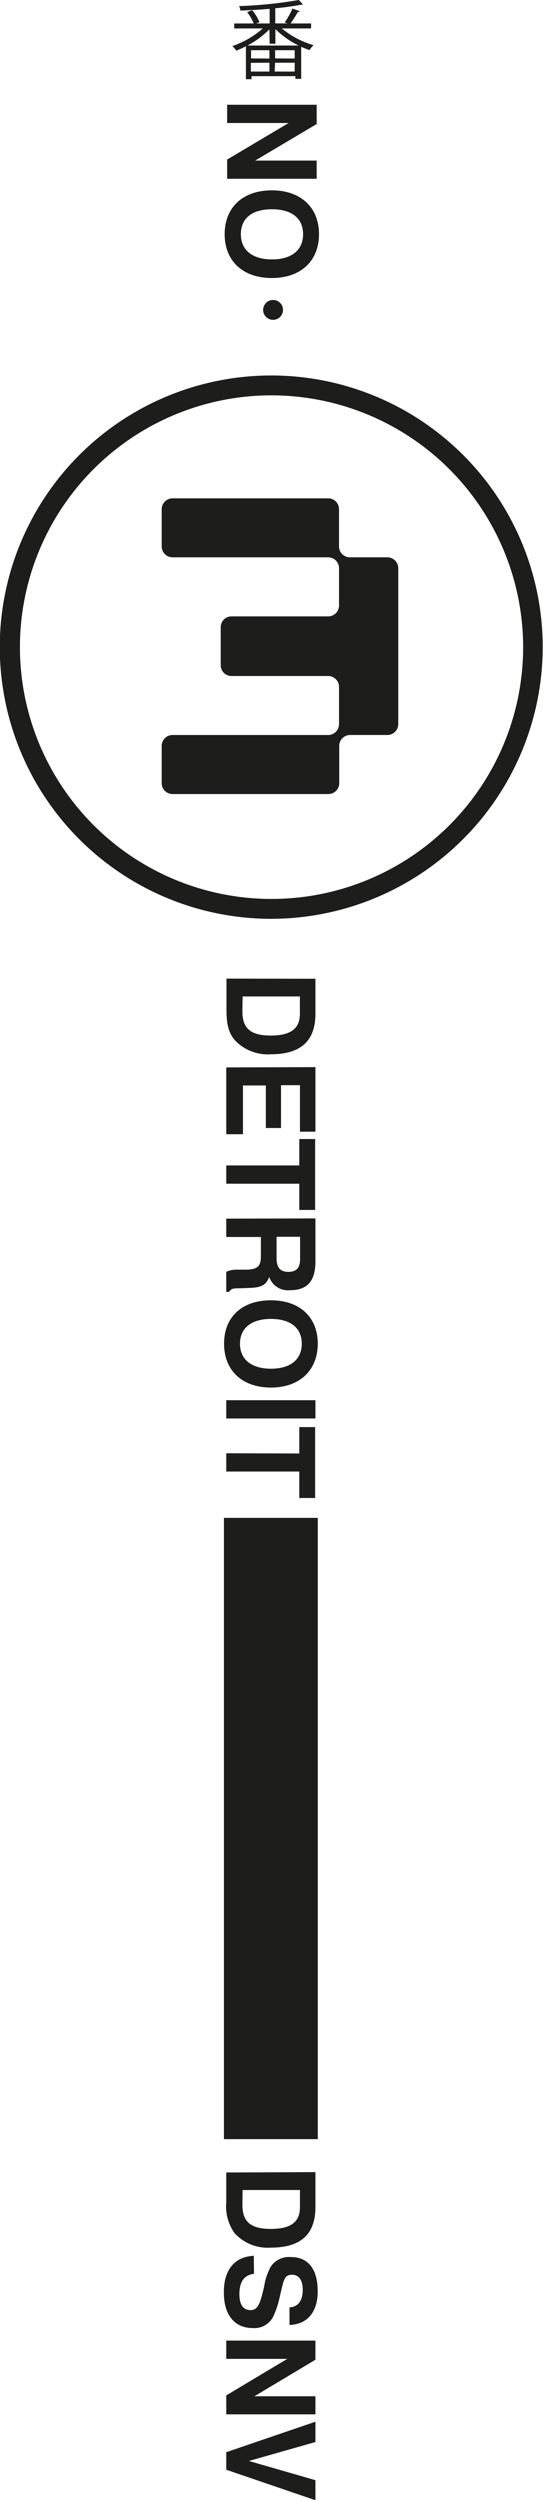<svg id="Layer_1" data-name="Layer 1" xmlns="http://www.w3.org/2000/svg" viewBox="0 0 74.35 342.05"><defs><style>.cls-1{fill:#1d1d1b;}</style></defs><path class="cls-1" d="M43.33,138.38a37.17,37.17,0,1,1,37-37.3A37.22,37.22,0,0,1,43.33,138.38Zm-.26-71.62a34.45,34.45,0,1,0,34.58,34.33A34.49,34.49,0,0,0,43.07,66.76Z" transform="translate(-6.02 -12.67)"/><path class="cls-1" d="M49.38,27v2.64l-8.42,5h8.42v2.49H37.12V34.5l8.42-5H37.12V27Z" transform="translate(-6.02 -12.67)"/><path class="cls-1" d="M49.7,44.71c0,3.67-2.5,6-6.46,6s-6.46-2.33-6.46-6,2.5-6,6.46-6S49.7,41.05,49.7,44.71ZM39,44.71c0,2.15,1.53,3.45,4.26,3.45s4.26-1.3,4.26-3.45S46,41.3,43.24,41.3,39,42.58,39,44.71Z" transform="translate(-6.02 -12.67)"/><path class="cls-1" d="M44.77,55.07a1.36,1.36,0,1,1-1.36-1.36A1.35,1.35,0,0,1,44.77,55.07Z" transform="translate(-6.02 -12.67)"/><path class="cls-1" d="M48.61,16.56h-4a12,12,0,0,0,4.34,2.29,3.9,3.9,0,0,0-.55.68c-.36-.13-.75-.28-1.14-.46v4.39h-.8v-.37h-6v.42h-.77V19a11,11,0,0,1-1.33.6,3.06,3.06,0,0,0-.52-.63A12.14,12.14,0,0,0,42,16.56H38.09v-.68h2.67a6.74,6.74,0,0,0-.9-1.55l.69-.26a6.18,6.18,0,0,1,1,1.63l-.45.18h1.84v-2c-1.32.11-2.7.19-4,.24a2.74,2.74,0,0,0-.18-.62,59.32,59.32,0,0,0,8.18-.83l.58.64s-.06,0-.11,0a.34.34,0,0,1-.13,0,35.61,35.61,0,0,1-3.57.49v2.07h1.68L45,15.74a10.44,10.44,0,0,0,1.06-1.9l1,.36c0,.07-.12.11-.25.11-.26.44-.66,1.09-1,1.57h2.81Zm-5.7.12a12.3,12.3,0,0,1-3,2.22h7a12.11,12.11,0,0,1-3.18-2.25v2h-.79Zm0,4V19.54H40.4v1.12Zm-2.54.59v1.19h2.54V21.25Zm6-.59V19.54H43.69v1.12Zm-2.74,1.78h2.74V21.25H43.69Z" transform="translate(-6.02 -12.67)"/><path class="cls-1" d="M28.16,119.86v-5.18a1.49,1.49,0,0,1,1.44-1.45H51a1.49,1.49,0,0,0,1.44-1.44V106.6A1.49,1.49,0,0,0,51,105.16H37.68a1.48,1.48,0,0,1-1.44-1.45V98.44A1.48,1.48,0,0,1,37.68,97H51a1.49,1.49,0,0,0,1.44-1.45V90.37A1.49,1.49,0,0,0,51,88.92H29.6a1.49,1.49,0,0,1-1.44-1.44V82.29a1.49,1.49,0,0,1,1.44-1.44H51a1.49,1.49,0,0,1,1.44,1.44v5.19a1.49,1.49,0,0,0,1.45,1.44H59.1a1.49,1.49,0,0,1,1.45,1.45v21.42a1.49,1.49,0,0,1-1.45,1.44H53.92a1.49,1.49,0,0,0-1.45,1.45v5.18A1.49,1.49,0,0,1,51,121.31H29.6A1.49,1.49,0,0,1,28.16,119.86Z" transform="translate(-6.02 -12.67)"/><path class="cls-1" d="M49.21,146.58v4.78c0,3.72-2,5.55-6.1,5.55a6.16,6.16,0,0,1-5-2c-.95-1.19-1.08-2.51-1.08-4.25v-4.1Zm-10,4.47c0,2.32,1.13,3.3,3.87,3.3s4-.93,4-3V149H39.24Z" transform="translate(-6.02 -12.67)"/><path class="cls-1" d="M49.21,158.67v8.83H47.09v-6.36H44.5V167H42.42v-5.82H39.29v6.67H37v-9.14Z" transform="translate(-6.02 -12.67)"/><path class="cls-1" d="M47,172.12v-3.61h2.17v9.7H47v-3.59H37v-2.5Z" transform="translate(-6.02 -12.67)"/><path class="cls-1" d="M49.21,179.37v5.91c0,2.64-1.1,3.91-3.46,3.91a2.72,2.72,0,0,1-2.87-1.81c-.41,1.15-1.19,1.45-2.66,1.5l-1.44.05c-.71,0-1.13,0-1.37.48H37v-2.74a3.53,3.53,0,0,1,1.52-.29l1.29,0c1.44-.06,1.93-.43,1.93-1.82v-2.65H37v-2.51Zm-5.32,5.45c0,1.27.49,1.86,1.61,1.86s1.61-.57,1.61-1.74v-3.06H43.89Z" transform="translate(-6.02 -12.67)"/><path class="cls-1" d="M49.53,196.51c0,3.64-2.49,6-6.41,6s-6.42-2.31-6.42-6,2.49-5.94,6.42-5.94S49.53,192.87,49.53,196.51Zm-10.65,0c0,2.13,1.53,3.42,4.24,3.42s4.22-1.29,4.22-3.42-1.52-3.39-4.22-3.39S38.88,194.39,38.88,196.51Z" transform="translate(-6.02 -12.67)"/><path class="cls-1" d="M49.21,204.24v2.5H37v-2.5Z" transform="translate(-6.02 -12.67)"/><path class="cls-1" d="M47,211.53v-3.61h2.17v9.7H47V214H37v-2.5Z" transform="translate(-6.02 -12.67)"/><path class="cls-1" d="M49.21,309.85v4.78c0,3.72-2,5.55-6.09,5.55a6.13,6.13,0,0,1-5-2A6.31,6.31,0,0,1,37,314v-4.1Zm-10,4.47c0,2.32,1.13,3.3,3.88,3.3s4-.93,4-3v-2.32H39.24Z" transform="translate(-6.02 -12.67)"/><path class="cls-1" d="M40.8,323.76c-1.36.18-2,1.1-2,2.77,0,1.47.53,2.2,1.54,2.2s1.34-1,1.85-3.25a8.13,8.13,0,0,1,.9-2.69,3,3,0,0,1,2.75-1.32c2.36,0,3.68,1.63,3.68,4.69,0,2.86-1.43,4.52-3.86,4.6v-2.4c1.18-.08,1.81-.91,1.81-2.42,0-1.32-.54-2.05-1.47-2.05-1.15,0-1.15.93-1.66,2.95a12.42,12.42,0,0,1-.95,2.86,2.9,2.9,0,0,1-2.72,1.49c-2.51,0-4-1.75-4-4.89s1.51-4.88,4.1-5Z" transform="translate(-6.02 -12.67)"/><path class="cls-1" d="M49.21,332.9v2.62l-8.36,5h8.36v2.47H37v-2.59l8.36-5H37V332.9Z" transform="translate(-6.02 -12.67)"/><path class="cls-1" d="M49.21,344v2.78l-9.11,2.59L49.21,352v2.74L37,350.57v-2.4Z" transform="translate(-6.02 -12.67)"/><rect class="cls-1" x="30.66" y="207.67" width="12.85" height="85"/></svg>